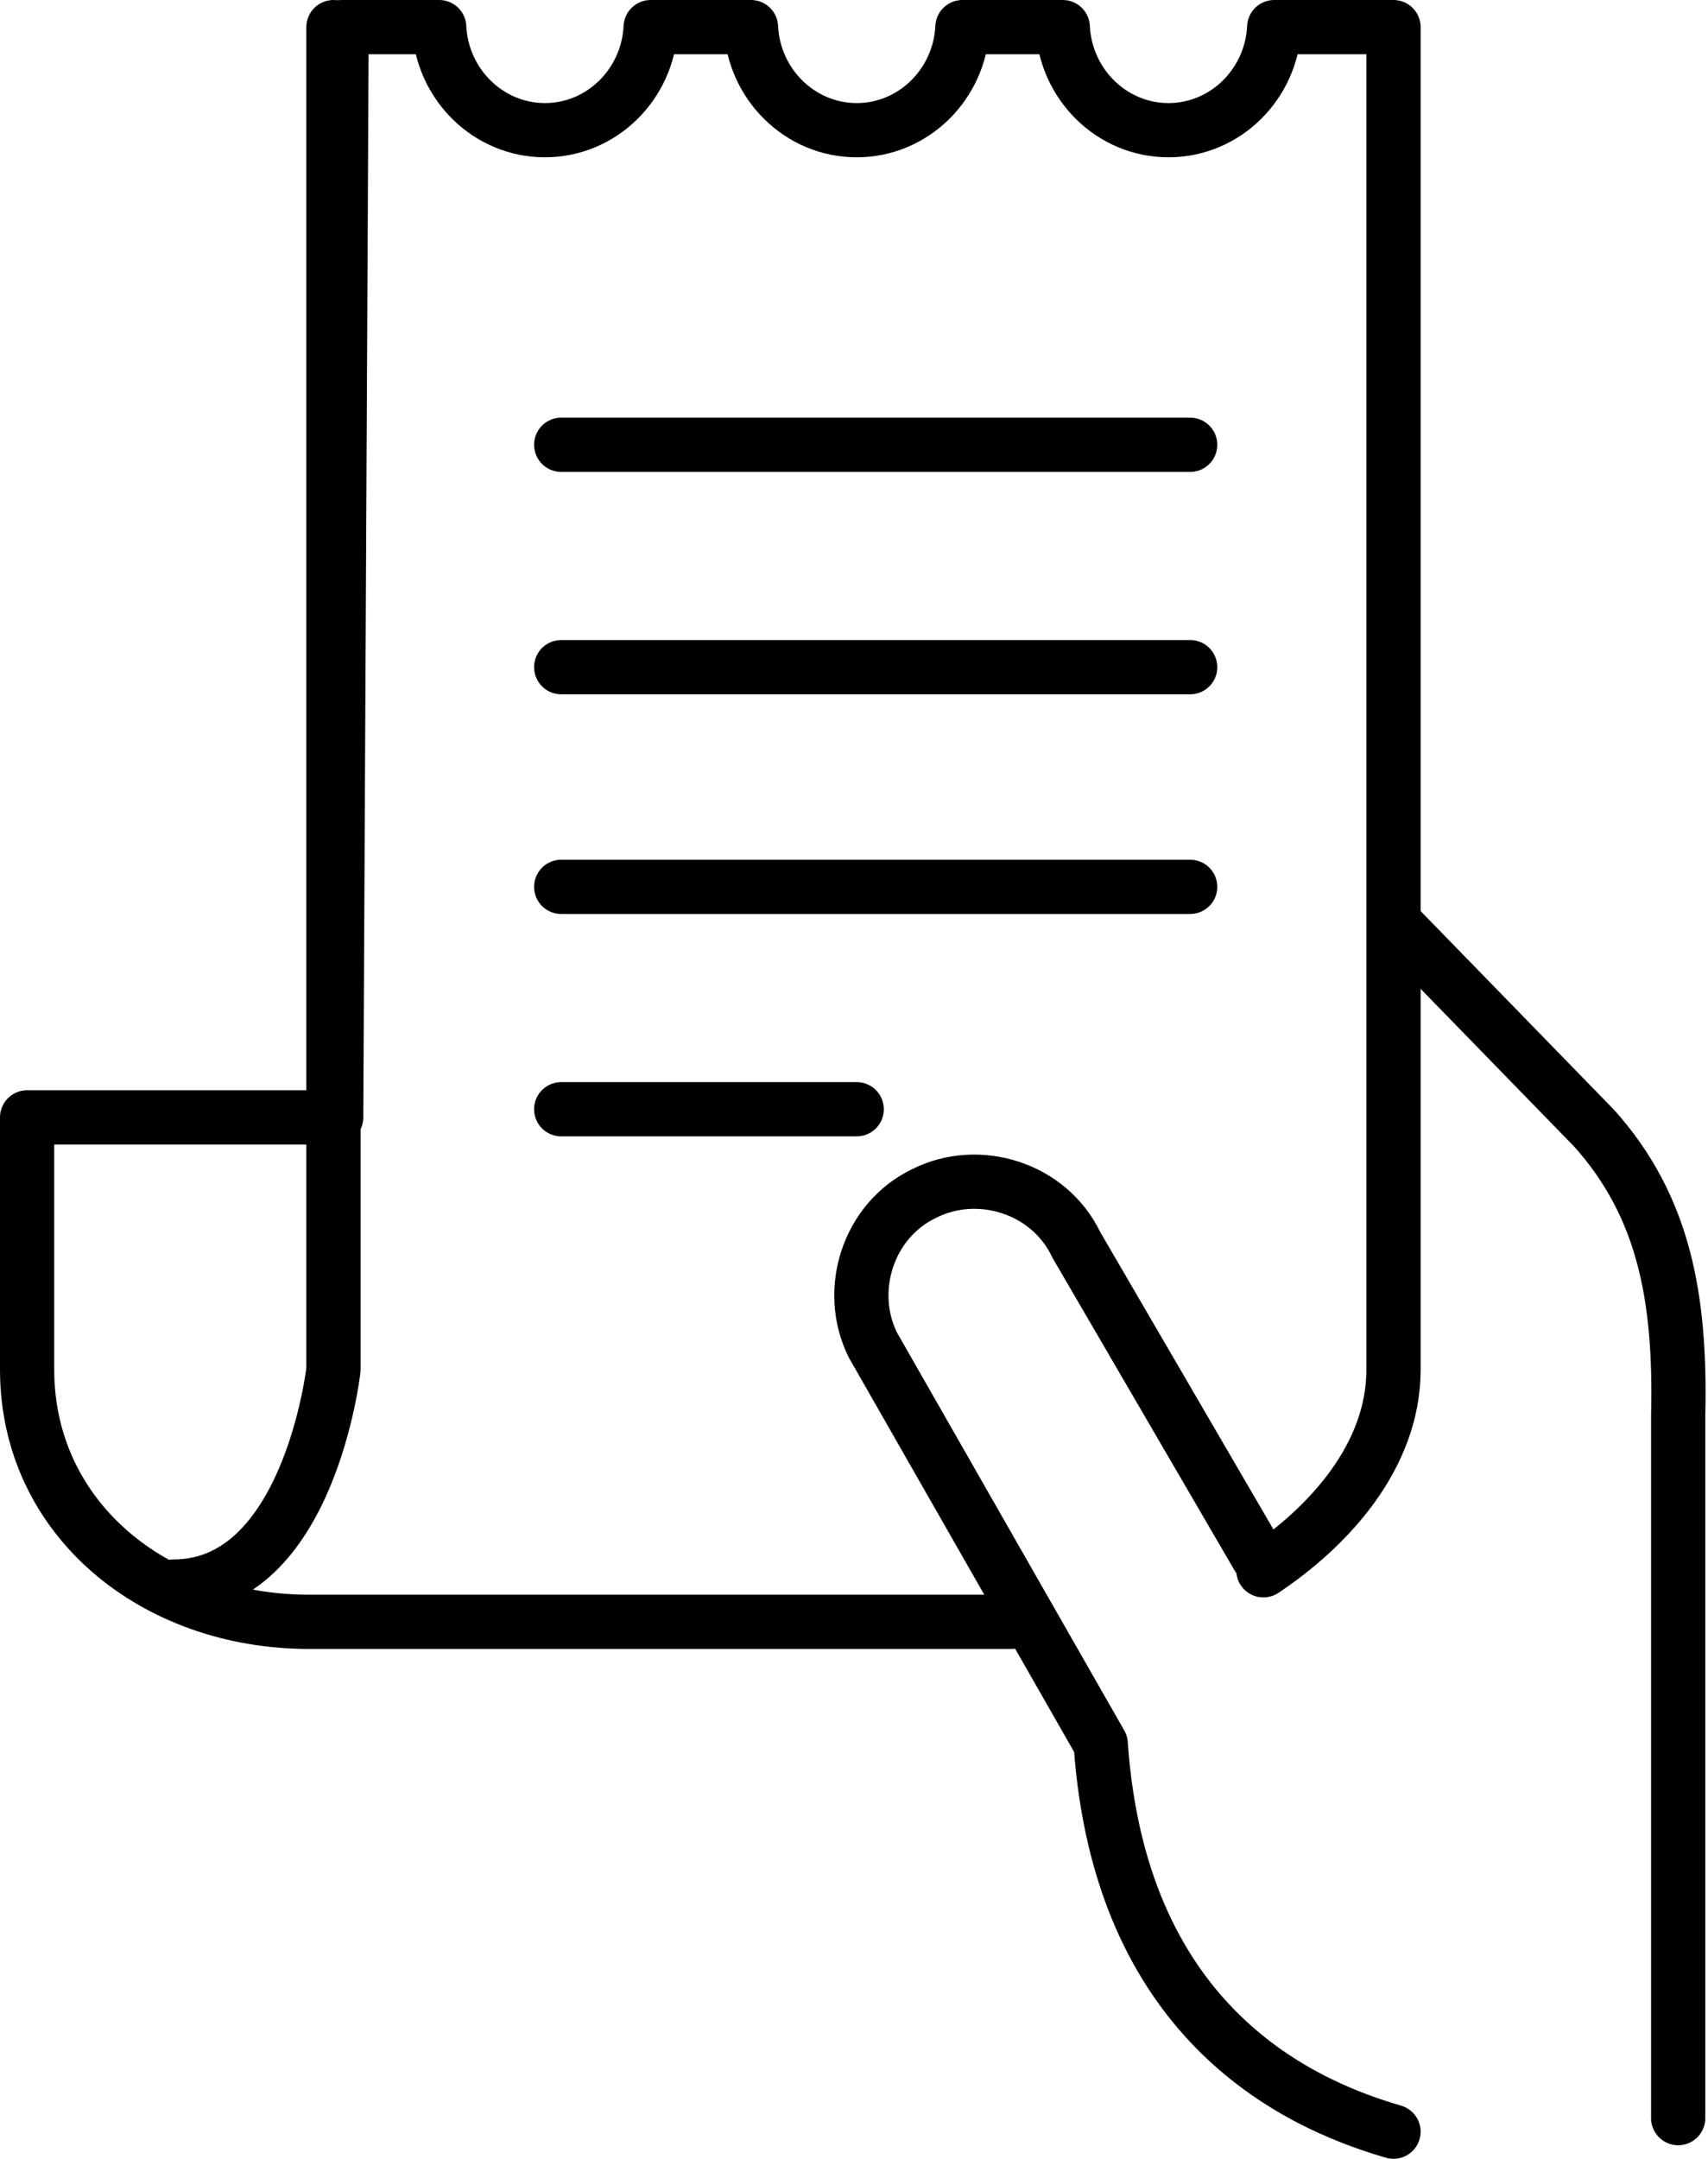 <?xml version="1.0" encoding="utf-8"?>
<!-- Generator: Adobe Illustrator 26.5.1, SVG Export Plug-In . SVG Version: 6.00 Build 0)  -->
<svg version="1.1" id="Layer_1" xmlns="http://www.w3.org/2000/svg" xmlns:xlink="http://www.w3.org/1999/xlink" x="0px" y="0px"
	 viewBox="0 0 63 79.6" style="enable-background:new 0 0 63 79.6;" xml:space="preserve">
<style type="text/css">
	
		.st0{clip-path:url(#SVGID_00000086660088468398778580000002407153715348600198_);fill:none;stroke:#000000;stroke-width:2;stroke-linecap:round;stroke-linejoin:round;stroke-miterlimit:10;}
</style>
<g>
	<defs>
		<rect id="SVGID_1_" y="0" width="63" height="79.6"/>
	</defs>
	<clipPath id="SVGID_00000016063569596943743620000004878612300090546106_">
		<use xlink:href="#SVGID_1_"  style="overflow:visible;"/>
	</clipPath>
	
		<path style="clip-path:url(#SVGID_00000016063569596943743620000004878612300090546106_);fill:none;stroke:#000000;stroke-width:2;stroke-linecap:round;stroke-linejoin:round;stroke-miterlimit:10;" d="
		M12.3,1v49.5c0,0-0.9,8-5.9,8"/>
	
		<path style="clip-path:url(#SVGID_00000016063569596943743620000004878612300090546106_);fill:none;stroke:#000000;stroke-width:2;stroke-linecap:round;stroke-linejoin:round;stroke-miterlimit:10;" d="
		M46.6,57.9c2.4-1.6,4.8-4.2,4.8-7.4V1H47c-0.1,2.1-1.8,3.8-3.9,3.8c-2.1,0-3.8-1.7-3.9-3.8h-3.7c-0.1,2.1-1.8,3.8-3.9,3.8
		c-2.1,0-3.8-1.7-3.9-3.8H24c-0.1,2.1-1.8,3.8-3.9,3.8c-2.1,0-3.8-1.7-3.9-3.8h-3.6l-0.2,40.2H1v9.3c0,5.5,4.7,9.3,10.4,9.3h25.9"/>
	
		<line style="clip-path:url(#SVGID_00000016063569596943743620000004878612300090546106_);fill:none;stroke:#000000;stroke-width:2;stroke-linecap:round;stroke-linejoin:round;stroke-miterlimit:10;" x1="20.7" y1="16.4" x2="43.9" y2="16.4"/>
	
		<line style="clip-path:url(#SVGID_00000016063569596943743620000004878612300090546106_);fill:none;stroke:#000000;stroke-width:2;stroke-linecap:round;stroke-linejoin:round;stroke-miterlimit:10;" x1="20.7" y1="24.6" x2="43.9" y2="24.6"/>
	
		<line style="clip-path:url(#SVGID_00000016063569596943743620000004878612300090546106_);fill:none;stroke:#000000;stroke-width:2;stroke-linecap:round;stroke-linejoin:round;stroke-miterlimit:10;" x1="20.7" y1="32.7" x2="43.9" y2="32.7"/>
	
		<line style="clip-path:url(#SVGID_00000016063569596943743620000004878612300090546106_);fill:none;stroke:#000000;stroke-width:2;stroke-linecap:round;stroke-linejoin:round;stroke-miterlimit:10;" x1="20.7" y1="40.9" x2="31.6" y2="40.9"/>
	
		<path style="clip-path:url(#SVGID_00000016063569596943743620000004878612300090546106_);fill:none;stroke:#000000;stroke-width:2;stroke-linecap:round;stroke-linejoin:round;stroke-miterlimit:10;" d="
		M46.4,57.4l-6.7-11.5c-1-2.1-3.6-2.9-5.6-1.9c-2.1,1-2.9,3.6-1.9,5.6l8.4,14.7c0.7,10.1,7,13.2,10.8,14.3"/>
	
		<path style="clip-path:url(#SVGID_00000016063569596943743620000004878612300090546106_);fill:none;stroke:#000000;stroke-width:2;stroke-linecap:round;stroke-linejoin:round;stroke-miterlimit:10;" d="
		M51.4,34l7.4,7.6c2.6,2.9,3.2,6.3,3.1,10.6v25.9"/>
</g>
</svg>
